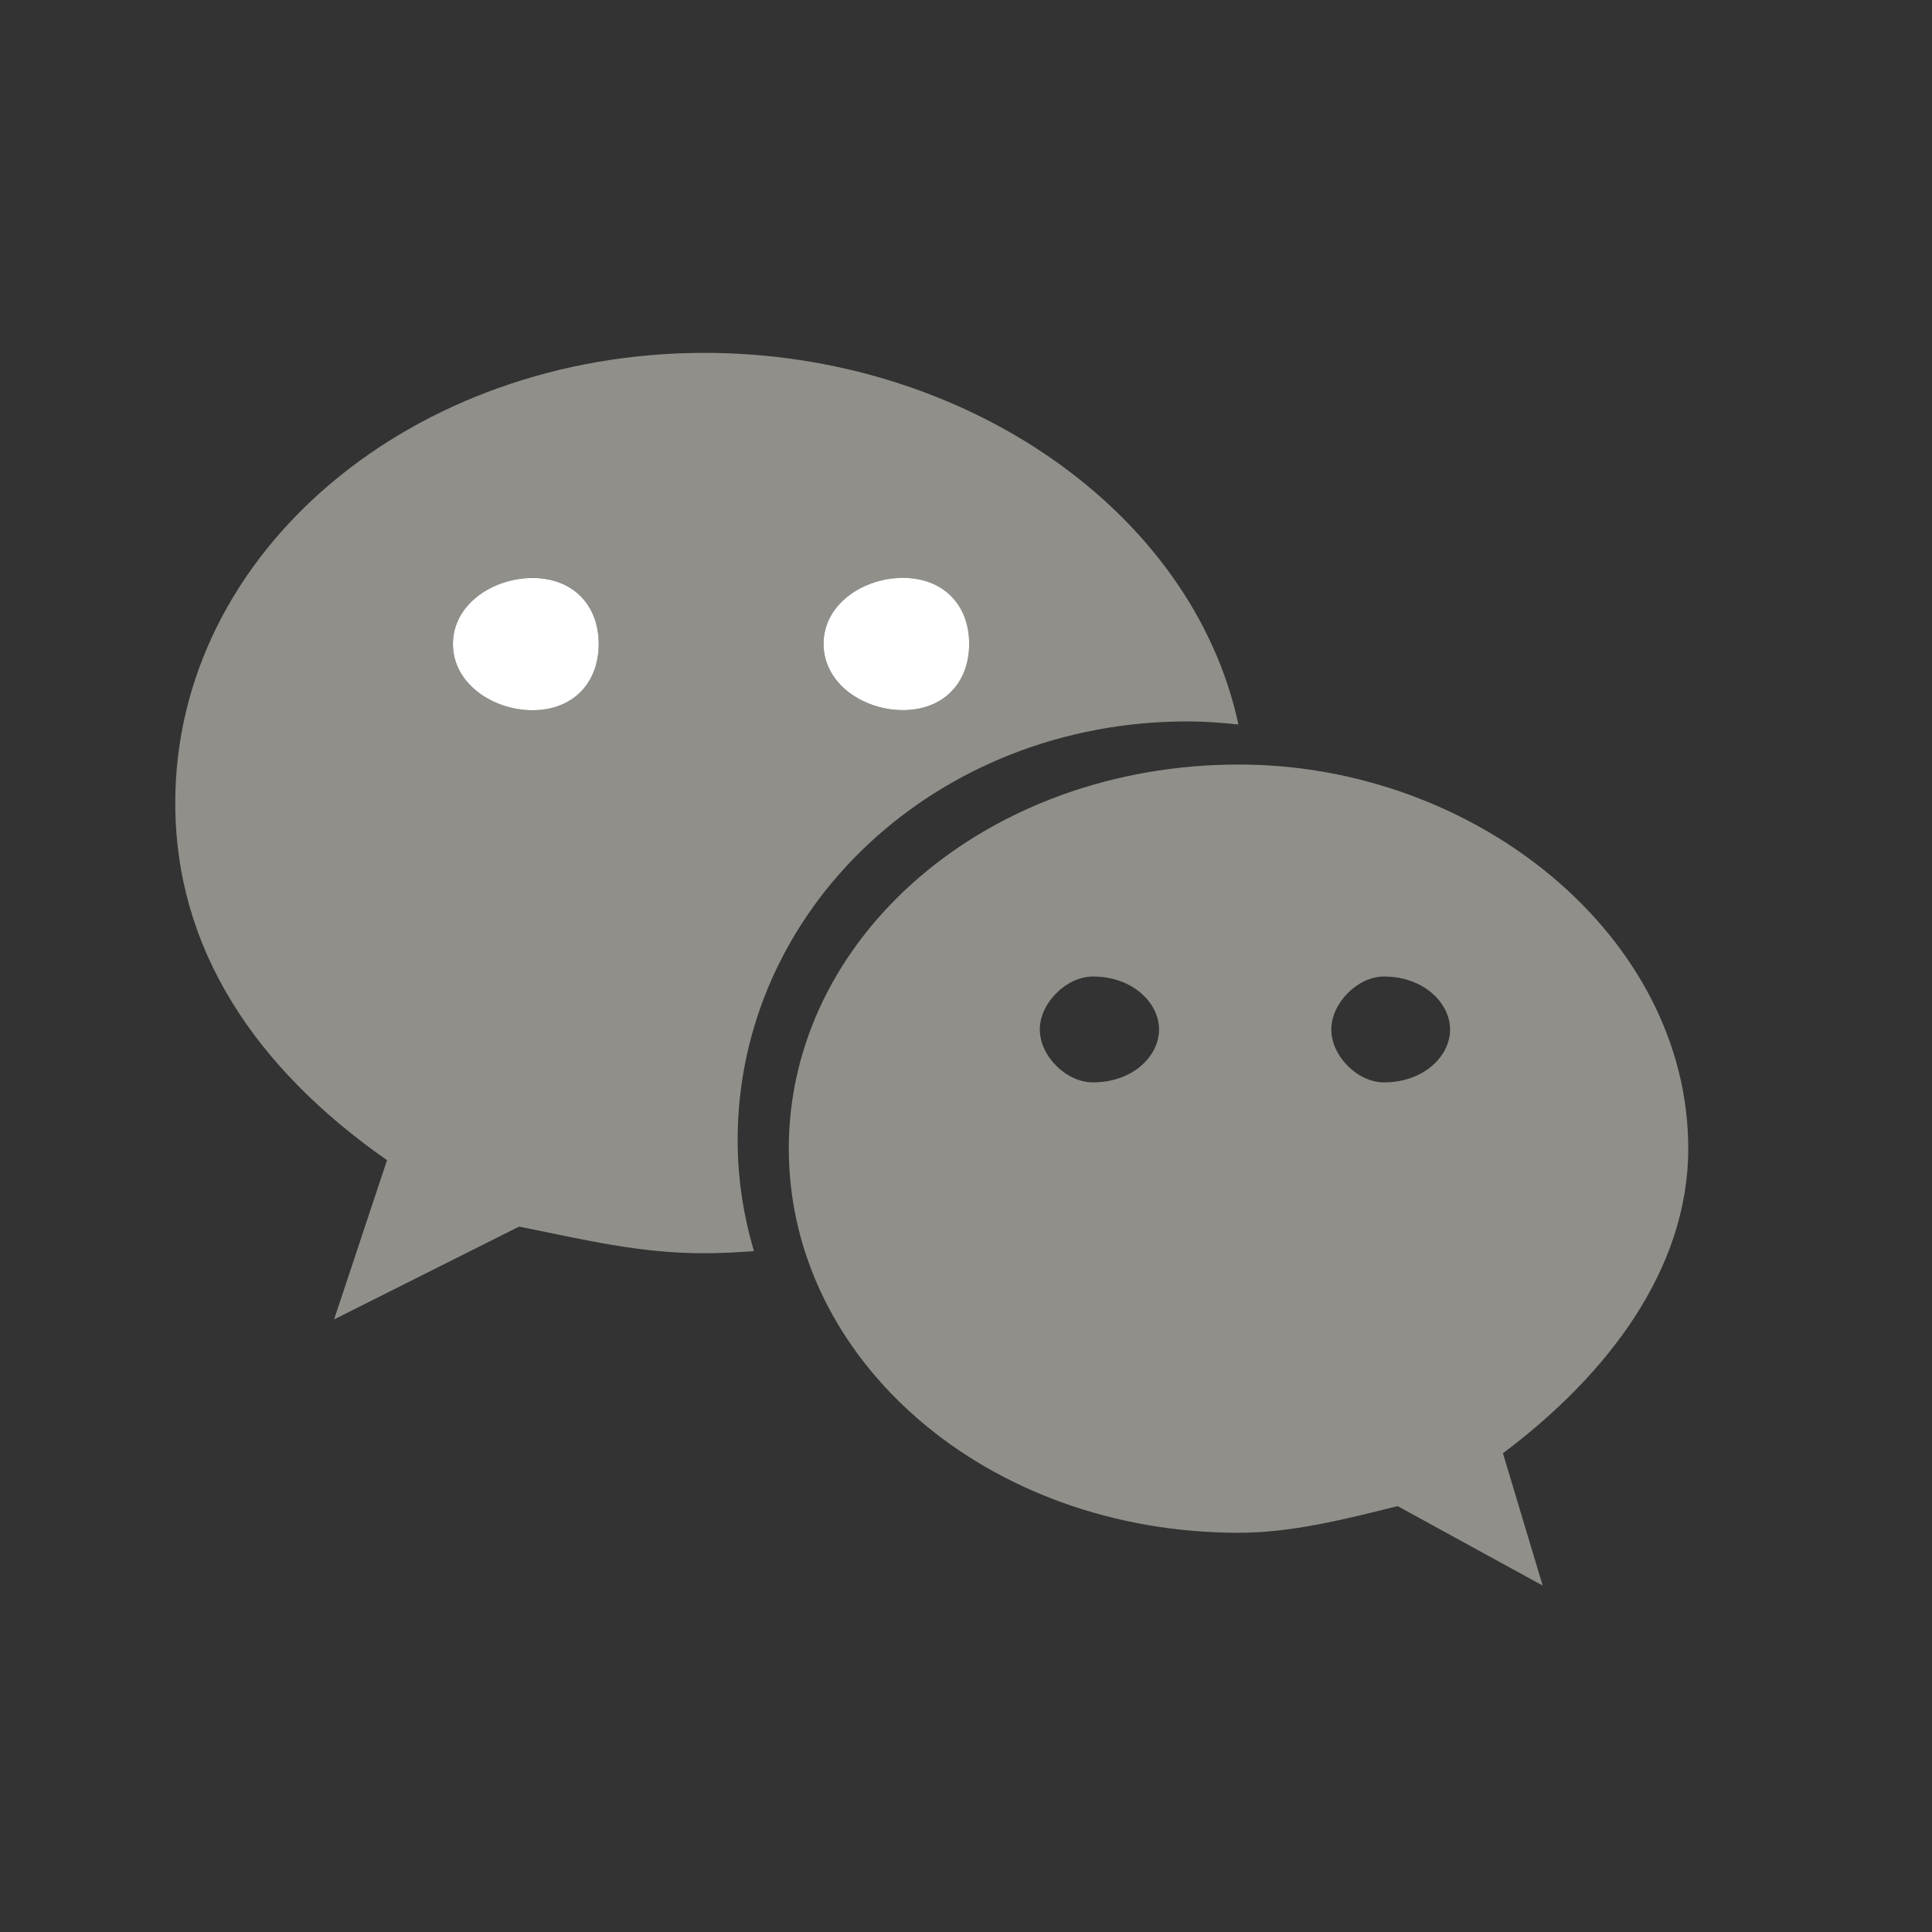 <?xml version="1.0" encoding="utf-8"?>
<!-- Generator: Adobe Illustrator 16.0.3, SVG Export Plug-In . SVG Version: 6.00 Build 0)  -->
<!DOCTYPE svg PUBLIC "-//W3C//DTD SVG 1.1//EN" "http://www.w3.org/Graphics/SVG/1.1/DTD/svg11.dtd">
<svg version="1.1" id="Layer_1" xmlns="http://www.w3.org/2000/svg" xmlns:xlink="http://www.w3.org/1999/xlink" x="0px" y="0px"
	 width="25px" height="25px" viewBox="0 0 25 25" enable-background="new 0 0 25 25" xml:space="preserve">
<rect x="0" y="0" width="25" height="25" fill="#333333" stroke="none"/>
<g>
	<g>
		<g>
			<g>
				<path fill="none" d="M14.141,12.637c-0.341,0-0.686,0.343-0.686,0.685c0,0.347,0.345,0.685,0.686,0.685
					c0.518,0,0.857-0.338,0.857-0.685C14.998,12.979,14.658,12.637,14.141,12.637z"/>
				<path fill="none" d="M17.907,12.637c-0.338,0-0.68,0.343-0.68,0.685c0,0.347,0.342,0.685,0.68,0.685
					c0.515,0,0.857-0.338,0.857-0.685C18.765,12.979,18.422,12.637,17.907,12.637z"/>
				<path fill="#918F8A" d="M21.846,14.863c0-2.738-2.738-4.97-5.816-4.97c-3.258,0-5.823,2.231-5.823,4.97
					c0,2.742,2.565,4.971,5.823,4.971c0.683,0,1.371-0.174,2.055-0.345l1.877,1.028l-0.514-1.712
					C20.822,17.775,21.846,16.408,21.846,14.863z M14.141,14.006c-0.341,0-0.686-0.338-0.686-0.685c0-0.342,0.345-0.685,0.686-0.685
					c0.518,0,0.857,0.343,0.857,0.685C14.998,13.668,14.658,14.006,14.141,14.006z M17.907,14.006c-0.338,0-0.68-0.338-0.68-0.685
					c0-0.342,0.342-0.685,0.68-0.685c0.515,0,0.857,0.343,0.857,0.685C18.765,13.668,18.422,14.006,17.907,14.006z"/>
			</g>
		</g>
		<path fill="#918F8A" d="M15.365,9.335c0.223,0,0.441,0.017,0.66,0.04c-0.592-2.759-3.543-4.809-6.91-4.809
			c-3.763,0-6.847,2.565-6.847,5.824c0,1.881,1.026,3.424,2.74,4.623l-0.685,2.06l2.394-1.201c0.856,0.171,1.544,0.345,2.398,0.345
			c0.215,0,0.43-0.012,0.641-0.028c-0.135-0.458-0.211-0.937-0.211-1.434C9.545,11.764,12.113,9.335,15.365,9.335z M11.684,7.479
			c0.516,0,0.857,0.34,0.857,0.854s-0.342,0.857-0.857,0.857c-0.514,0-1.027-0.344-1.027-0.857S11.17,7.479,11.684,7.479z
			 M6.892,9.189c-0.514,0-1.031-0.344-1.031-0.857s0.518-0.854,1.031-0.854c0.513,0,0.855,0.34,0.855,0.854S7.405,9.189,6.892,9.189
			z"/>
		<path fill="#FFFFFF" d="M6.892,7.479c-0.514,0-1.031,0.34-1.031,0.854s0.518,0.857,1.031,0.857c0.513,0,0.855-0.344,0.855-0.857
			S7.405,7.479,6.892,7.479z"/>
		<path fill="#FFFFFF" d="M11.684,9.189c0.516,0,0.857-0.344,0.857-0.857s-0.342-0.854-0.857-0.854c-0.514,0-1.027,0.34-1.027,0.854
			S11.17,9.189,11.684,9.189z"/>
	</g>
</g>
</svg>

